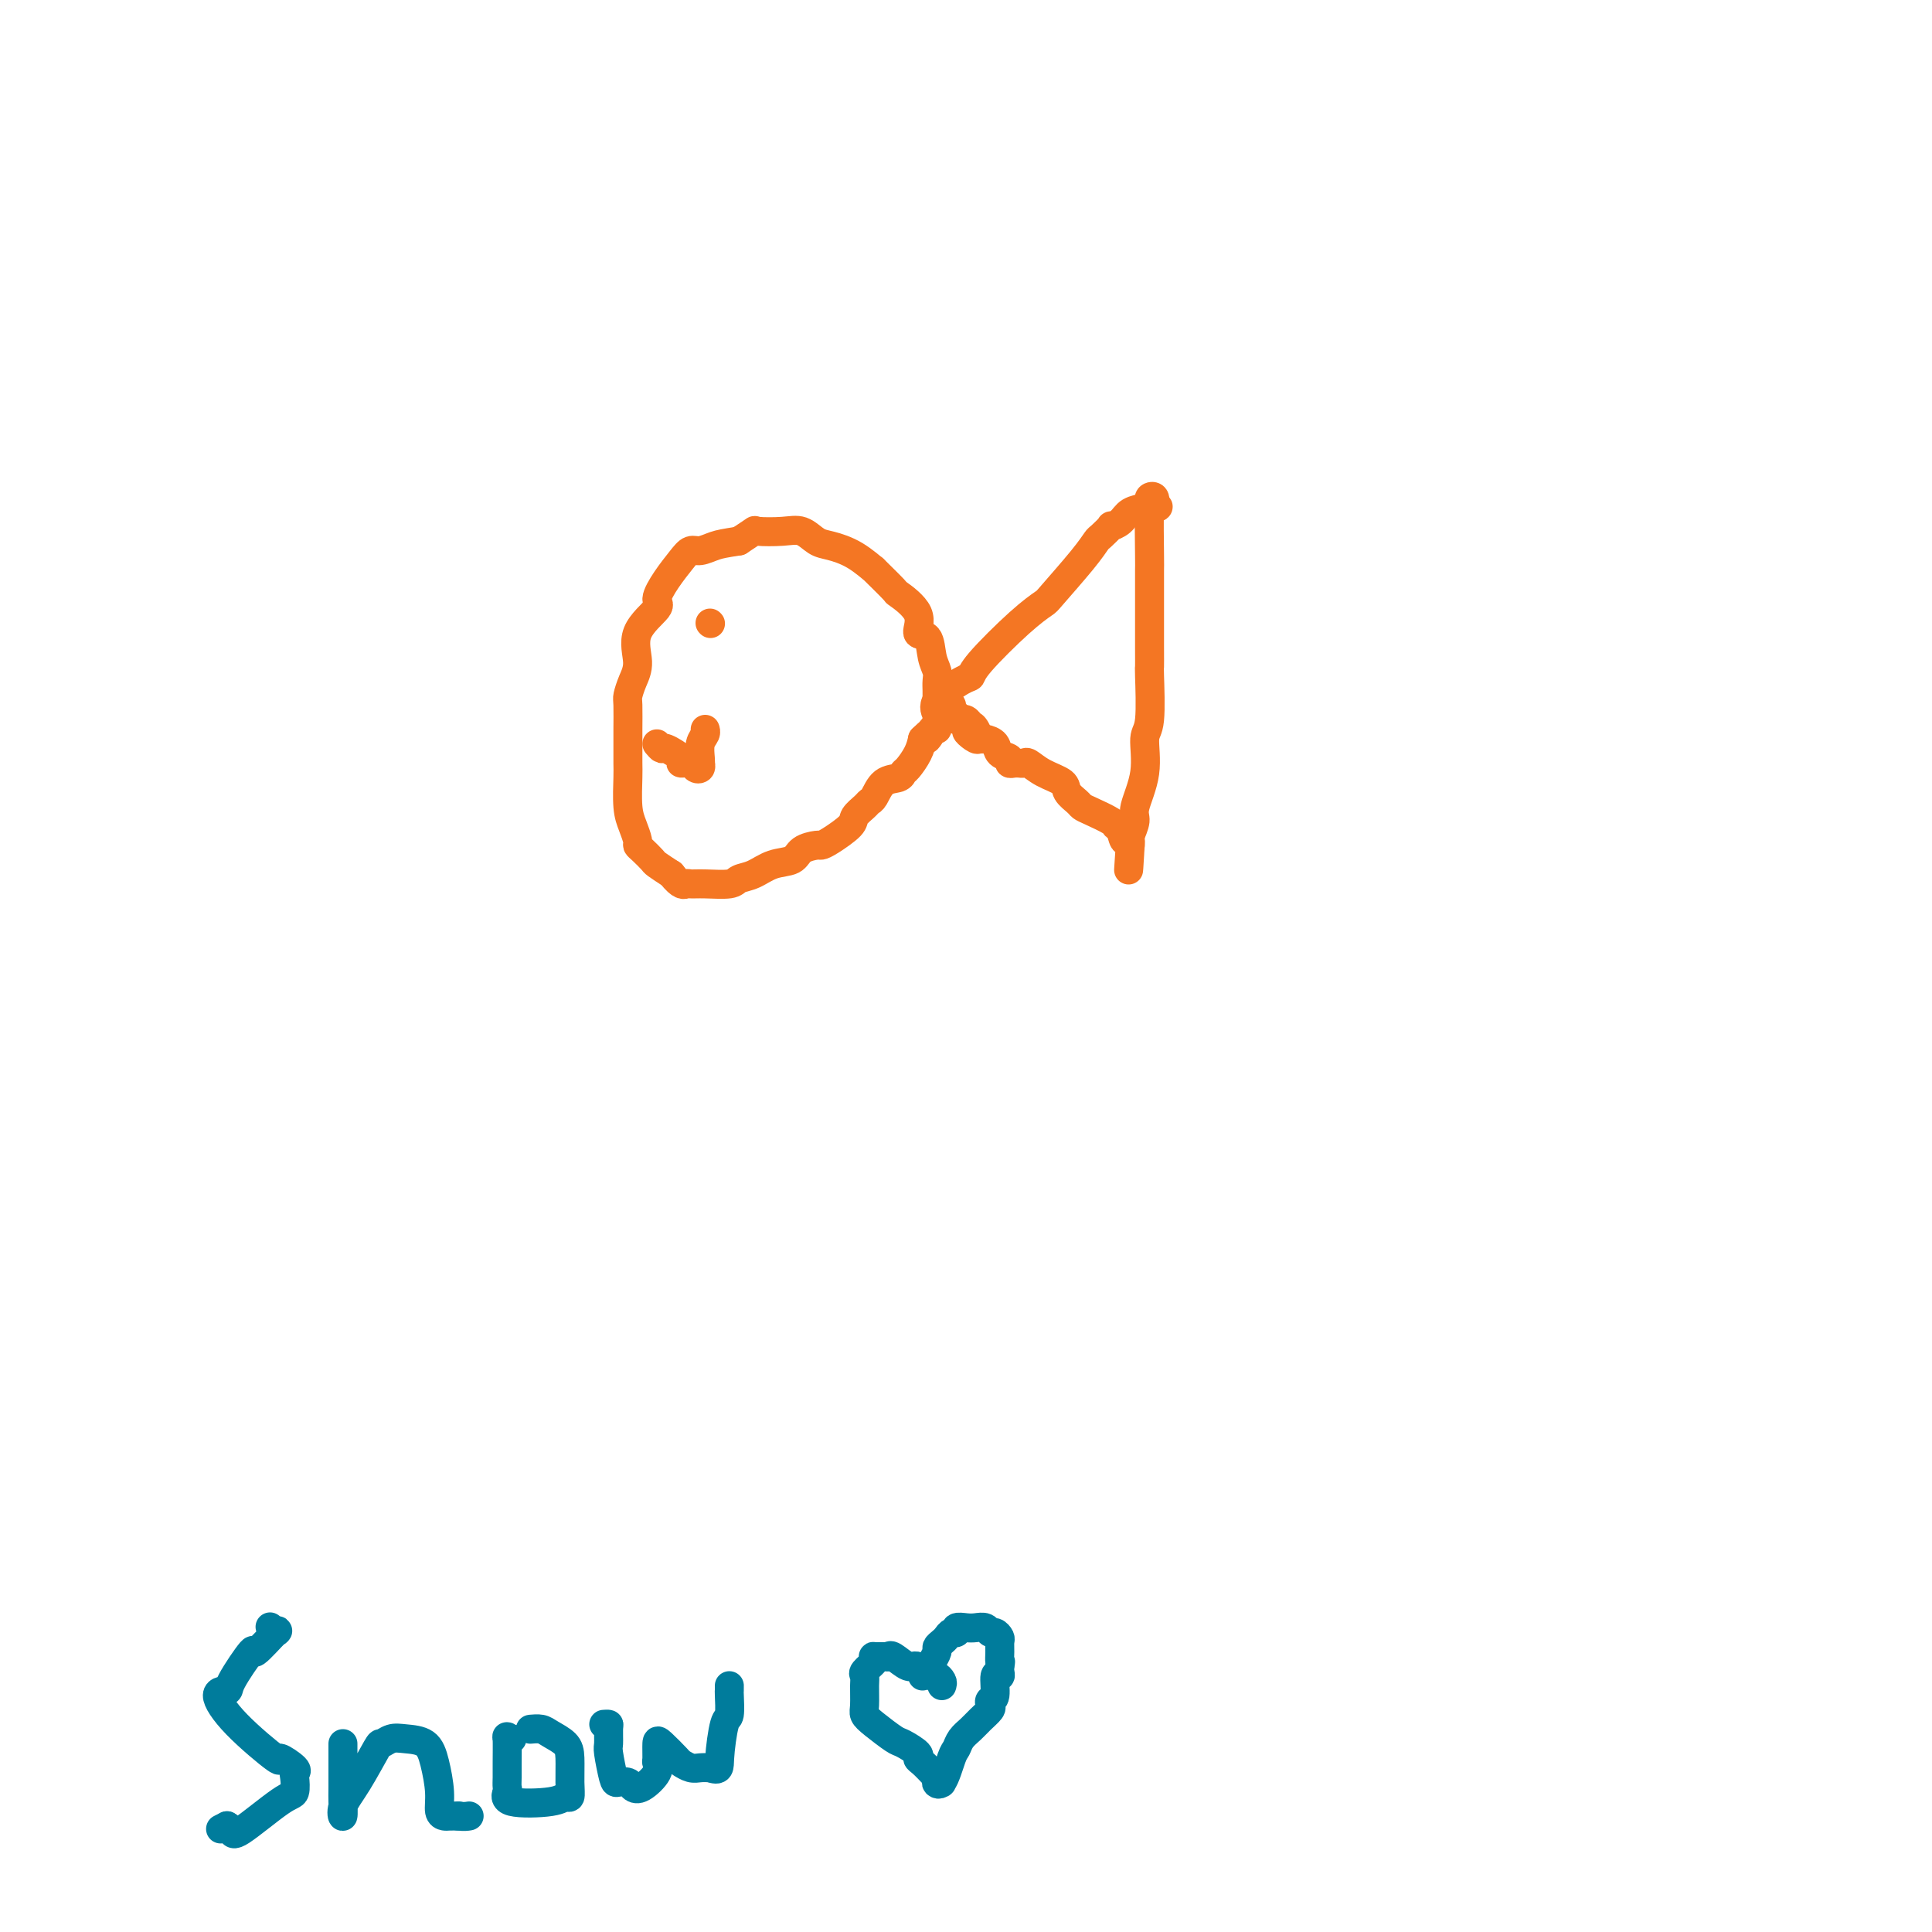 <svg viewBox='0 0 400 400' version='1.1' xmlns='http://www.w3.org/2000/svg' xmlns:xlink='http://www.w3.org/1999/xlink'><g fill='none' stroke='#F47623' stroke-width='6' stroke-linecap='round' stroke-linejoin='round'><path d='M194,149c-0.036,0.053 -0.073,0.106 0,0c0.073,-0.106 0.255,-0.373 0,-1c-0.255,-0.627 -0.947,-1.616 0,-3c0.947,-1.384 3.532,-3.163 5,-4c1.468,-0.837 1.817,-0.734 2,-1c0.183,-0.266 0.198,-0.903 2,-3c1.802,-2.097 5.390,-5.655 8,-8c2.610,-2.345 4.242,-3.478 5,-4c0.758,-0.522 0.642,-0.435 2,-2c1.358,-1.565 4.190,-4.783 6,-7c1.810,-2.217 2.596,-3.433 3,-4c0.404,-0.567 0.425,-0.484 1,-1c0.575,-0.516 1.705,-1.630 2,-2c0.295,-0.370 -0.246,0.003 0,0c0.246,-0.003 1.280,-0.382 2,-1c0.720,-0.618 1.125,-1.473 2,-2c0.875,-0.527 2.221,-0.724 3,-1c0.779,-0.276 0.992,-0.631 1,-1c0.008,-0.369 -0.190,-0.753 0,-1c0.190,-0.247 0.769,-0.356 1,0c0.231,0.356 0.116,1.178 0,2'/><path d='M239,105c1.453,-0.464 0.585,0.377 0,0c-0.585,-0.377 -0.889,-1.971 -1,0c-0.111,1.971 -0.030,7.507 0,10c0.030,2.493 0.008,1.944 0,3c-0.008,1.056 -0.002,3.718 0,5c0.002,1.282 0.002,1.184 0,3c-0.002,1.816 -0.005,5.547 0,8c0.005,2.453 0.017,3.630 0,4c-0.017,0.370 -0.065,-0.066 0,2c0.065,2.066 0.243,6.635 0,9c-0.243,2.365 -0.906,2.525 -1,4c-0.094,1.475 0.381,4.265 0,7c-0.381,2.735 -1.619,5.416 -2,7c-0.381,1.584 0.094,2.071 0,3c-0.094,0.929 -0.757,2.302 -1,3c-0.243,0.698 -0.065,0.723 0,1c0.065,0.277 0.018,0.805 0,1c-0.018,0.195 -0.005,0.056 0,0c0.005,-0.056 0.003,-0.028 0,0'/><path d='M234,175c-0.725,10.574 -0.037,2.008 0,-1c0.037,-3.008 -0.578,-0.459 -1,0c-0.422,0.459 -0.652,-1.173 -1,-2c-0.348,-0.827 -0.813,-0.851 -1,-1c-0.187,-0.149 -0.096,-0.424 -1,-1c-0.904,-0.576 -2.803,-1.453 -4,-2c-1.197,-0.547 -1.692,-0.765 -2,-1c-0.308,-0.235 -0.429,-0.487 -1,-1c-0.571,-0.513 -1.592,-1.286 -2,-2c-0.408,-0.714 -0.204,-1.368 -1,-2c-0.796,-0.632 -2.591,-1.241 -4,-2c-1.409,-0.759 -2.433,-1.668 -3,-2c-0.567,-0.332 -0.678,-0.088 -1,0c-0.322,0.088 -0.855,0.020 -1,0c-0.145,-0.020 0.098,0.007 0,0c-0.098,-0.007 -0.536,-0.047 -1,0c-0.464,0.047 -0.954,0.181 -1,0c-0.046,-0.181 0.352,-0.675 0,-1c-0.352,-0.325 -1.453,-0.479 -2,-1c-0.547,-0.521 -0.538,-1.408 -1,-2c-0.462,-0.592 -1.394,-0.890 -2,-1c-0.606,-0.110 -0.888,-0.031 -1,0c-0.112,0.031 -0.056,0.016 0,0'/><path d='M203,153c-5.035,-3.294 -2.124,-0.529 -1,0c1.124,0.529 0.459,-1.179 0,-2c-0.459,-0.821 -0.714,-0.756 -1,-1c-0.286,-0.244 -0.602,-0.797 -1,-1c-0.398,-0.203 -0.876,-0.055 -1,0c-0.124,0.055 0.108,0.016 0,0c-0.108,-0.016 -0.554,-0.008 -1,0'/><path d='M198,149c-0.709,-0.801 0.017,-0.803 0,-1c-0.017,-0.197 -0.779,-0.589 -1,-1c-0.221,-0.411 0.098,-0.842 0,-1c-0.098,-0.158 -0.614,-0.042 -1,0c-0.386,0.042 -0.642,0.011 -1,0c-0.358,-0.011 -0.816,-0.003 -1,0c-0.184,0.003 -0.092,0.002 0,0'/><path d='M194,146c-0.002,-0.245 -0.004,-0.490 0,-1c0.004,-0.510 0.014,-1.286 0,-2c-0.014,-0.714 -0.051,-1.365 0,-2c0.051,-0.635 0.189,-1.253 0,-2c-0.189,-0.747 -0.707,-1.623 -1,-3c-0.293,-1.377 -0.361,-3.254 -1,-4c-0.639,-0.746 -1.847,-0.359 -2,-1c-0.153,-0.641 0.750,-2.309 0,-4c-0.750,-1.691 -3.154,-3.405 -4,-4c-0.846,-0.595 -0.134,-0.072 -1,-1c-0.866,-0.928 -3.309,-3.308 -4,-4c-0.691,-0.692 0.370,0.305 0,0c-0.370,-0.305 -2.172,-1.910 -4,-3c-1.828,-1.090 -3.681,-1.665 -5,-2c-1.319,-0.335 -2.102,-0.431 -3,-1c-0.898,-0.569 -1.909,-1.611 -3,-2c-1.091,-0.389 -2.261,-0.125 -4,0c-1.739,0.125 -4.045,0.111 -5,0c-0.955,-0.111 -0.559,-0.317 -1,0c-0.441,0.317 -1.721,1.159 -3,2'/><path d='M153,112c-2.988,0.470 -3.958,0.645 -5,1c-1.042,0.355 -2.154,0.890 -3,1c-0.846,0.110 -1.424,-0.205 -2,0c-0.576,0.205 -1.150,0.930 -2,2c-0.850,1.070 -1.974,2.484 -3,4c-1.026,1.516 -1.952,3.133 -2,4c-0.048,0.867 0.782,0.985 0,2c-0.782,1.015 -3.176,2.926 -4,5c-0.824,2.074 -0.077,4.310 0,6c0.077,1.690 -0.515,2.835 -1,4c-0.485,1.165 -0.862,2.350 -1,3c-0.138,0.650 -0.037,0.765 0,2c0.037,1.235 0.009,3.590 0,5c-0.009,1.410 0.000,1.875 0,3c-0.000,1.125 -0.010,2.911 0,4c0.010,1.089 0.041,1.482 0,3c-0.041,1.518 -0.153,4.160 0,6c0.153,1.840 0.570,2.878 1,4c0.430,1.122 0.873,2.327 1,3c0.127,0.673 -0.063,0.813 0,1c0.063,0.187 0.378,0.421 1,1c0.622,0.579 1.552,1.502 2,2c0.448,0.498 0.414,0.571 1,1c0.586,0.429 1.793,1.215 3,2'/><path d='M139,181c2.040,2.618 2.639,2.162 3,2c0.361,-0.162 0.483,-0.031 1,0c0.517,0.031 1.428,-0.037 3,0c1.572,0.037 3.804,0.180 5,0c1.196,-0.180 1.355,-0.682 2,-1c0.645,-0.318 1.777,-0.453 3,-1c1.223,-0.547 2.537,-1.505 4,-2c1.463,-0.495 3.075,-0.526 4,-1c0.925,-0.474 1.162,-1.391 2,-2c0.838,-0.609 2.275,-0.911 3,-1c0.725,-0.089 0.737,0.036 1,0c0.263,-0.036 0.778,-0.234 2,-1c1.222,-0.766 3.153,-2.101 4,-3c0.847,-0.899 0.610,-1.362 1,-2c0.390,-0.638 1.407,-1.452 2,-2c0.593,-0.548 0.761,-0.830 1,-1c0.239,-0.170 0.549,-0.229 1,-1c0.451,-0.771 1.042,-2.254 2,-3c0.958,-0.746 2.284,-0.755 3,-1c0.716,-0.245 0.821,-0.725 1,-1c0.179,-0.275 0.433,-0.343 1,-1c0.567,-0.657 1.448,-1.902 2,-3c0.552,-1.098 0.776,-2.049 1,-3'/><path d='M191,153c3.121,-3.123 1.425,-0.431 1,0c-0.425,0.431 0.422,-1.400 1,-2c0.578,-0.600 0.886,0.031 1,0c0.114,-0.031 0.032,-0.723 0,-1c-0.032,-0.277 -0.016,-0.138 0,0'/><path d='M147,129c0.000,0.000 0.100,0.100 0.1,0.1'/><path d='M136,154c0.404,0.475 0.809,0.949 1,1c0.191,0.051 0.169,-0.323 1,0c0.831,0.323 2.514,1.341 3,2c0.486,0.659 -0.223,0.957 0,1c0.223,0.043 1.380,-0.170 2,0c0.620,0.170 0.702,0.724 1,1c0.298,0.276 0.811,0.275 1,0c0.189,-0.275 0.054,-0.823 0,-1c-0.054,-0.177 -0.029,0.015 0,0c0.029,-0.015 0.060,-0.239 0,-1c-0.060,-0.761 -0.212,-2.060 0,-3c0.212,-0.940 0.788,-1.522 1,-2c0.212,-0.478 0.061,-0.851 0,-1c-0.061,-0.149 -0.030,-0.075 0,0'/></g>
<g fill='none' stroke='#007C9C' stroke-width='6' stroke-linecap='round' stroke-linejoin='round'><path d='M56,337c-0.081,-0.149 -0.161,-0.298 0,0c0.161,0.298 0.564,1.043 1,1c0.436,-0.043 0.904,-0.873 0,0c-0.904,0.873 -3.180,3.449 -4,4c-0.820,0.551 -0.185,-0.923 -1,0c-0.815,0.923 -3.082,4.242 -4,6c-0.918,1.758 -0.487,1.954 -1,2c-0.513,0.046 -1.968,-0.058 -2,1c-0.032,1.058 1.361,3.278 4,6c2.639,2.722 6.525,5.946 8,7c1.475,1.054 0.540,-0.060 1,0c0.460,0.060 2.316,1.296 3,2c0.684,0.704 0.197,0.876 0,1c-0.197,0.124 -0.105,0.198 0,1c0.105,0.802 0.221,2.331 0,3c-0.221,0.669 -0.781,0.478 -3,2c-2.219,1.522 -6.097,4.756 -8,6c-1.903,1.244 -1.829,0.498 -2,0c-0.171,-0.498 -0.585,-0.749 -1,-1'/><path d='M47,378c-2.333,1.167 -1.167,0.583 0,0'/><path d='M71,361c-0.001,0.117 -0.002,0.233 0,2c0.002,1.767 0.008,5.183 0,7c-0.008,1.817 -0.030,2.034 0,3c0.030,0.966 0.112,2.680 0,3c-0.112,0.320 -0.417,-0.755 0,-2c0.417,-1.245 1.555,-2.659 3,-5c1.445,-2.341 3.195,-5.607 4,-7c0.805,-1.393 0.663,-0.913 1,-1c0.337,-0.087 1.152,-0.740 2,-1c0.848,-0.260 1.729,-0.126 3,0c1.271,0.126 2.932,0.244 4,1c1.068,0.756 1.542,2.150 2,4c0.458,1.850 0.899,4.156 1,6c0.101,1.844 -0.138,3.226 0,4c0.138,0.774 0.652,0.939 1,1c0.348,0.061 0.528,0.017 1,0c0.472,-0.017 1.236,-0.009 2,0'/><path d='M95,376c1.067,0.156 1.733,0.044 2,0c0.267,-0.044 0.133,-0.022 0,0'/><path d='M106,360c-0.423,0.131 -0.846,0.263 -1,0c-0.154,-0.263 -0.040,-0.920 0,0c0.040,0.920 0.007,3.417 0,5c-0.007,1.583 0.011,2.254 0,3c-0.011,0.746 -0.053,1.569 0,2c0.053,0.431 0.200,0.471 0,1c-0.200,0.529 -0.747,1.546 1,2c1.747,0.454 5.789,0.344 8,0c2.211,-0.344 2.591,-0.921 3,-1c0.409,-0.079 0.846,0.340 1,0c0.154,-0.340 0.025,-1.440 0,-3c-0.025,-1.560 0.052,-3.581 0,-5c-0.052,-1.419 -0.235,-2.237 -1,-3c-0.765,-0.763 -2.112,-1.473 -3,-2c-0.888,-0.527 -1.316,-0.873 -2,-1c-0.684,-0.127 -1.624,-0.036 -2,0c-0.376,0.036 -0.188,0.018 0,0'/><path d='M125,357c0.425,-0.028 0.849,-0.056 1,0c0.151,0.056 0.028,0.197 0,1c-0.028,0.803 0.038,2.267 0,3c-0.038,0.733 -0.179,0.735 0,2c0.179,1.265 0.679,3.791 1,5c0.321,1.209 0.461,1.099 1,1c0.539,-0.099 1.475,-0.188 2,0c0.525,0.188 0.638,0.652 1,1c0.362,0.348 0.972,0.580 2,0c1.028,-0.580 2.472,-1.972 3,-3c0.528,-1.028 0.138,-1.690 0,-2c-0.138,-0.310 -0.024,-0.266 0,-1c0.024,-0.734 -0.040,-2.245 0,-3c0.040,-0.755 0.185,-0.752 1,0c0.815,0.752 2.301,2.254 3,3c0.699,0.746 0.610,0.736 1,1c0.390,0.264 1.259,0.802 2,1c0.741,0.198 1.355,0.057 2,0c0.645,-0.057 1.323,-0.028 2,0'/><path d='M147,366c2.110,0.729 1.886,0.053 2,-2c0.114,-2.053 0.566,-5.482 1,-7c0.434,-1.518 0.848,-1.125 1,-2c0.152,-0.875 0.041,-3.018 0,-4c-0.041,-0.982 -0.011,-0.803 0,-1c0.011,-0.197 0.003,-0.771 0,-1c-0.003,-0.229 -0.002,-0.115 0,0'/><path d='M195,349c0.105,-0.292 0.209,-0.584 0,-1c-0.209,-0.416 -0.732,-0.956 -1,-1c-0.268,-0.044 -0.282,0.409 -1,0c-0.718,-0.409 -2.142,-1.679 -3,-2c-0.858,-0.321 -1.151,0.306 -2,0c-0.849,-0.306 -2.252,-1.547 -3,-2c-0.748,-0.453 -0.839,-0.120 -1,0c-0.161,0.120 -0.390,0.025 -1,0c-0.610,-0.025 -1.599,0.020 -2,0c-0.401,-0.020 -0.213,-0.107 0,0c0.213,0.107 0.450,0.406 0,1c-0.450,0.594 -1.586,1.482 -2,2c-0.414,0.518 -0.107,0.665 0,1c0.107,0.335 0.014,0.857 0,2c-0.014,1.143 0.049,2.907 0,4c-0.049,1.093 -0.212,1.515 0,2c0.212,0.485 0.799,1.033 2,2c1.201,0.967 3.017,2.352 4,3c0.983,0.648 1.132,0.559 2,1c0.868,0.441 2.456,1.414 3,2c0.544,0.586 0.043,0.786 0,1c-0.043,0.214 0.373,0.442 1,1c0.627,0.558 1.465,1.445 2,2c0.535,0.555 0.768,0.777 1,1'/><path d='M194,368c1.979,1.854 0.427,0.988 0,1c-0.427,0.012 0.270,0.901 1,0c0.730,-0.901 1.494,-3.592 2,-5c0.506,-1.408 0.756,-1.533 1,-2c0.244,-0.467 0.482,-1.277 1,-2c0.518,-0.723 1.315,-1.361 2,-2c0.685,-0.639 1.260,-1.281 2,-2c0.740,-0.719 1.647,-1.514 2,-2c0.353,-0.486 0.151,-0.661 0,-1c-0.151,-0.339 -0.251,-0.840 0,-1c0.251,-0.160 0.852,0.021 1,-1c0.148,-1.021 -0.156,-3.243 0,-4c0.156,-0.757 0.773,-0.050 1,0c0.227,0.050 0.065,-0.557 0,-1c-0.065,-0.443 -0.032,-0.721 0,-1'/><path d='M207,345c0.308,-1.527 0.080,-0.844 0,-1c-0.080,-0.156 -0.010,-1.151 0,-2c0.010,-0.849 -0.038,-1.552 0,-2c0.038,-0.448 0.162,-0.642 0,-1c-0.162,-0.358 -0.609,-0.880 -1,-1c-0.391,-0.120 -0.725,0.163 -1,0c-0.275,-0.163 -0.489,-0.772 -1,-1c-0.511,-0.228 -1.317,-0.076 -2,0c-0.683,0.076 -1.244,0.076 -2,0c-0.756,-0.076 -1.708,-0.228 -2,0c-0.292,0.228 0.075,0.835 0,1c-0.075,0.165 -0.594,-0.111 -1,0c-0.406,0.111 -0.700,0.610 -1,1c-0.300,0.390 -0.605,0.671 -1,1c-0.395,0.329 -0.880,0.705 -1,1c-0.120,0.295 0.125,0.510 0,1c-0.125,0.490 -0.621,1.255 -1,2c-0.379,0.745 -0.640,1.470 -1,2c-0.360,0.530 -0.817,0.866 -1,1c-0.183,0.134 -0.091,0.067 0,0'/></g>
</svg>